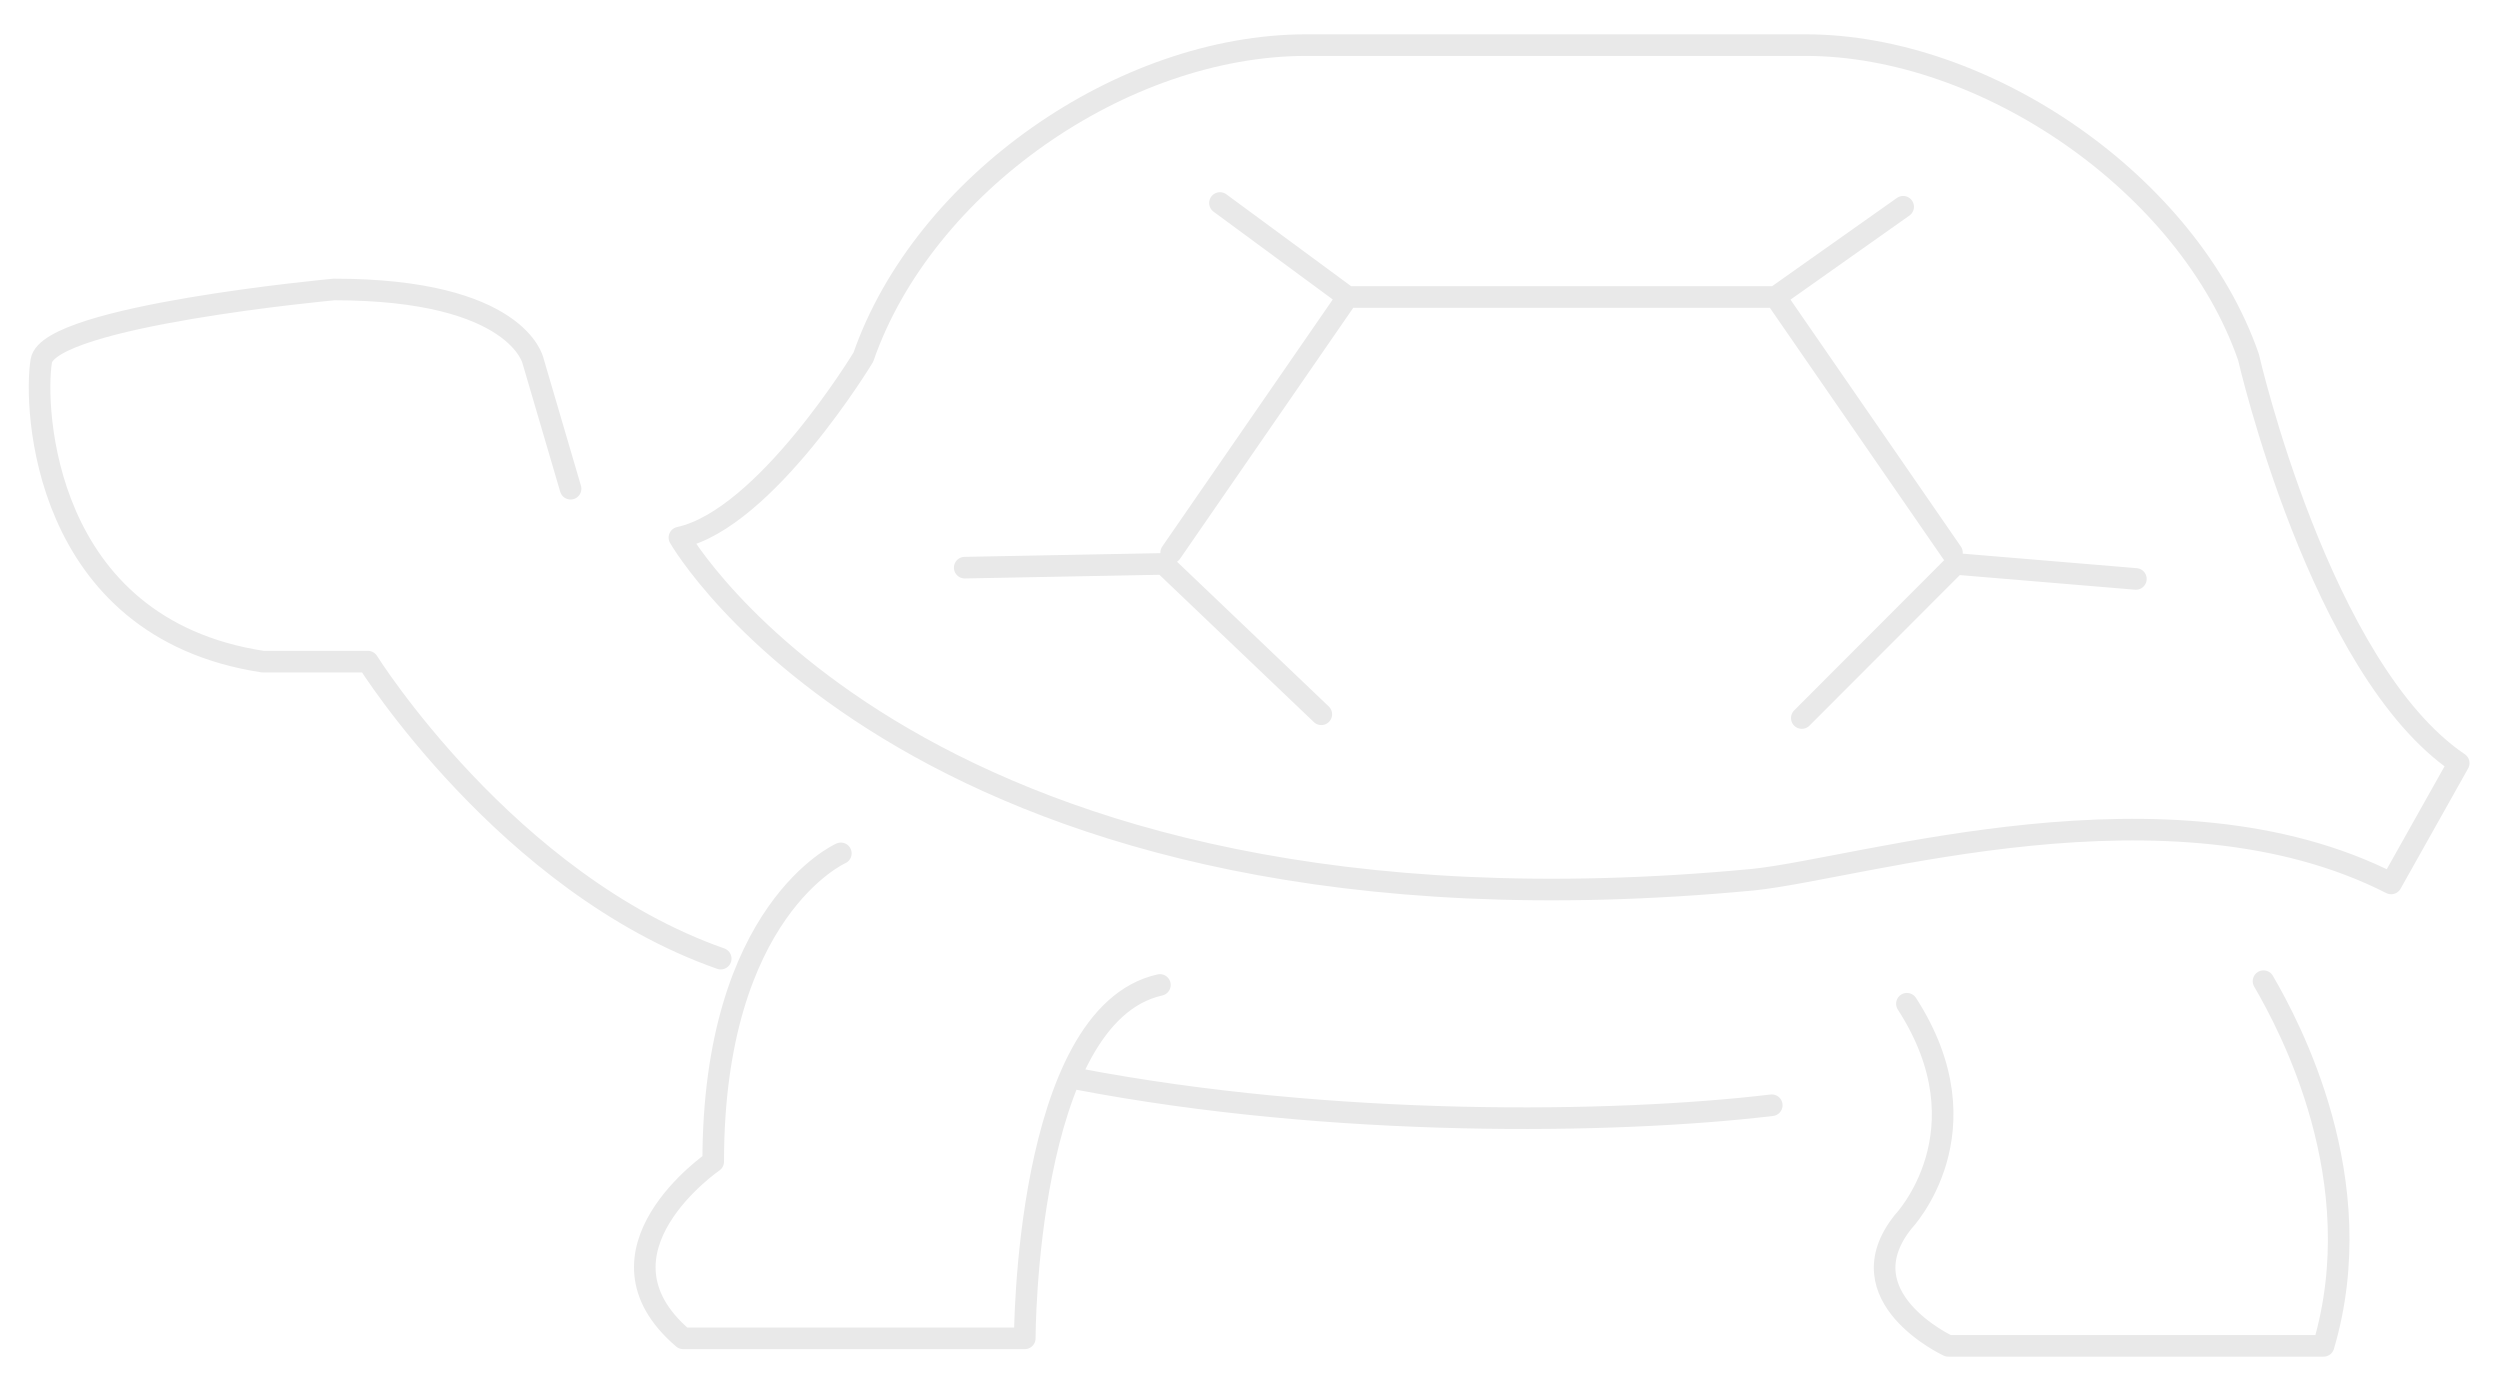 <svg width="492" height="273" viewBox="0 0 492 273" fill="none" xmlns="http://www.w3.org/2000/svg">
<g clip-path="url(#clip0_668_550)">
<mask id="mask0_668_550" style="mask-type:luminance" maskUnits="userSpaceOnUse" x="0" y="0" width="492" height="273">
<path d="M0 0H492V273H0V0Z" fill="white"/>
</mask>
<g mask="url(#mask0_668_550)">
<path d="M189.856 111.715L229.009 110.976L260.036 140.569M420.342 113.935L384.883 110.976L354.595 141.309M265.207 58.447L240.09 39.951M265.207 58.447H349.424M265.207 58.447L230.487 108.756M349.424 58.447L374.541 40.691M349.424 58.447L384.144 108.756M348.685 217.512C317.658 221.211 262.252 221.951 212.018 212.333M445.46 193.098C450.631 201.976 466.883 232.309 457.279 264.862H383.406C383.406 264.862 362.721 255.244 374.541 240.447C374.541 240.447 391.532 222.691 375.279 197.537M165.478 167.943C165.478 167.943 140.361 179.041 140.361 228.61C140.361 228.61 114.505 246.366 134.451 263.382H201.676C201.676 263.382 201.676 199.756 228.27 193.837M112.288 96.179L104.901 71.024C104.901 71.024 101.946 56.968 65.748 56.968C65.748 56.968 9.604 62.146 8.126 71.024C6.649 79.902 8.126 123.553 51.712 130.211H72.397C72.397 130.211 99.73 173.862 141.838 188.659M470.577 173.862L483.874 150.187C456.541 131.691 442.505 70.285 442.505 70.285C430.685 36.252 390.793 8.878 355.333 8.878H257.081C220.883 8.878 181.73 36.252 169.91 70.285C169.91 70.285 150.703 102.098 133.712 105.797C133.712 105.797 180.991 188.659 344.991 173.122C366.415 170.902 426.991 151.667 470.577 173.862Z" stroke="#E9E9E9" stroke-width="4.25" stroke-linecap="round" stroke-linejoin="round"/>
</g>
</g>
<defs>
<clipPath id="clip0_668_550">
<rect width="492" height="273" fill="white" transform="matrix(-1 0 0 1 492 0)"/>
</clipPath>
</defs>
</svg>
